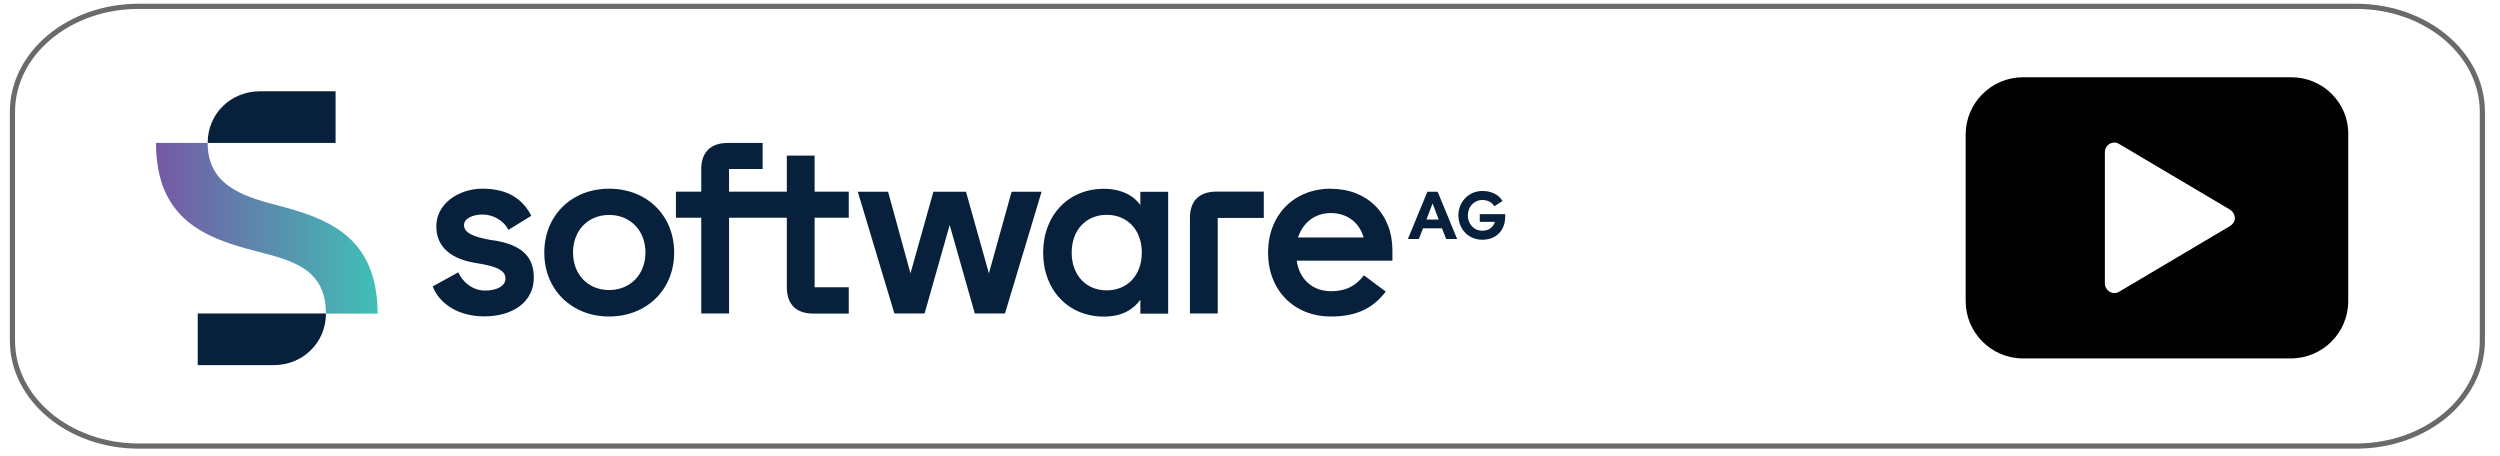 <?xml version="1.0" encoding="UTF-8"?>
<svg xmlns="http://www.w3.org/2000/svg" xmlns:xlink="http://www.w3.org/1999/xlink" viewBox="0 0 241 44">
  <defs>
    <style>
      .cls-1 {
        fill: url(#linear-gradient);
      }

      .cls-2 {
        fill: #010101;
      }

      .cls-3 {
        fill: #07213c;
      }

      .cls-4 {
        fill: none;
        stroke: #6b6a6a;
        stroke-miterlimit: 10;
        stroke-width: .5px;
      }
    </style>
    <linearGradient id="linear-gradient" x1="15.04" y1="221" x2="36.4" y2="221" gradientTransform="translate(0 243) scale(1 -1)" gradientUnits="userSpaceOnUse">
      <stop offset="0" stop-color="#7558a5"/>
      <stop offset="1" stop-color="#40bfb6"/>
    </linearGradient>
  </defs>
  <g id="software_ag" data-name="software ag">
    <g>
      <g>
        <path class="cls-1" d="M26.65,19.77c-3.45-.89-6.63-2.02-6.63-5.99h-4.98c0,7.45,4.86,9.21,9.75,10.46,3.45,.89,6.63,1.7,6.63,5.99h4.98c0-7.51-4.93-9.21-9.75-10.46Z"/>
        <path class="cls-3" d="M19.06,35.2h7.33c2.75,0,5.03-2.11,5.03-4.98h-12.36v4.98Z"/>
        <path class="cls-3" d="M32.36,8.8h-7.31c-2.75,0-5.03,2.11-5.03,4.98h12.33v-4.98Z"/>
      </g>
      <path class="cls-3" d="M47.53,23.17c-2-.31-2.8-.78-2.8-1.46s.89-1.03,1.79-1.03c.96,0,2,.52,2.49,1.48l2.21-1.36c-.87-1.69-2.37-2.61-4.7-2.61s-4.46,1.46-4.46,3.62c0,2.04,1.46,3.2,3.97,3.57,1.9,.31,2.7,.7,2.7,1.48,0,.66-.75,1.15-1.97,1.15s-2.16-.82-2.58-1.76l-2.47,1.36c.7,1.79,2.61,2.89,4.98,2.89,2.7,0,4.77-1.36,4.77-3.74,0-2.3-1.53-3.22-3.92-3.6Z"/>
      <path class="cls-3" d="M58.72,18.19c-3.59,0-6.25,2.56-6.25,6.16s2.66,6.16,6.25,6.16,6.27-2.56,6.27-6.16-2.65-6.16-6.27-6.16Zm0,9.77c-2.02,0-3.48-1.48-3.48-3.62s1.46-3.62,3.48-3.62,3.5,1.48,3.5,3.62-1.48,3.62-3.5,3.62Z"/>
      <path class="cls-3" d="M128.3,18.19c-3.59,0-6.06,2.56-6.06,6.16s2.47,6.16,6.06,6.16c2.63,0,4.11-.89,5.29-2.4l-2.11-1.57c-.7,.92-1.62,1.53-3.17,1.53-1.81,0-3.05-1.17-3.31-2.94h9.23v-1.01c0-3.48-2.4-5.92-5.92-5.92Zm-3.17,4.7c.47-1.41,1.6-2.35,3.17-2.35,1.69,0,2.8,1.06,3.15,2.35h-6.32Z"/>
      <path class="cls-3" d="M137.6,18.48l-1.88,4.56h1.06l.4-1.03h1.83l.4,1.03h1.06l-1.88-4.56h-.99Zm-.09,2.68l.59-1.55,.59,1.55h-1.18Z"/>
      <path class="cls-3" d="M78.53,15h-2.68v3.48h-5.57v-2.19h3.24v-2.51h-3.36c-1.64,0-2.56,.89-2.56,2.51v2.19h-2.44v2.51h2.44v9.23h2.68v-9.23h5.57v6.7c0,1.64,.89,2.54,2.56,2.54h3.41v-2.54h-3.29v-6.7h3.29v-2.51h-3.29v-3.48h0Z"/>
      <path class="cls-3" d="M142.65,20.64v.75h1.46c-.16,.47-.52,.85-1.2,.85-.85,0-1.41-.66-1.41-1.48s.59-1.48,1.39-1.48c.61,0,.96,.28,1.17,.61l.78-.52c-.35-.59-1.03-.96-1.95-.96-1.32,0-2.3,1.06-2.3,2.35s.94,2.35,2.3,2.35,2.21-.92,2.21-2.21v-.26h-2.44Z"/>
      <path class="cls-3" d="M114.71,21.01v9.21h2.68v-9.21h4.44v-2.54h-4.56c-1.67,0-2.56,.89-2.56,2.54Z"/>
      <polygon class="cls-3" points="95.33 26.35 93.12 18.48 89.98 18.48 87.77 26.35 85.61 18.48 82.69 18.48 86.22 30.22 89.13 30.22 91.55 21.69 93.97 30.22 96.88 30.22 100.41 18.48 97.52 18.48 95.33 26.35"/>
      <path class="cls-3" d="M109.93,19.77c-.66-.94-1.88-1.57-3.52-1.57-3.41,0-5.85,2.54-5.85,6.16s2.44,6.16,5.85,6.16c1.81,0,2.87-.73,3.52-1.62v1.34h2.68v-11.75h-2.68v1.29h0Zm-3.24,8.22c-2,0-3.38-1.46-3.38-3.64s1.39-3.64,3.38-3.64,3.38,1.46,3.38,3.64-1.39,3.64-3.38,3.64Z"/>
    </g>
  </g>
  <g id="gray_line" data-name="gray line">
    <g id="gray_line-2" data-name="gray line">
      <path id="red_line" data-name="red line" class="cls-4" d="M239.3,32.83c0,5.62-5.44,10.17-12.16,10.17H13.36c-6.71,0-12.16-4.56-12.16-10.17V10.78C1.2,5.16,6.65,.61,13.36,.61H227.14c6.71,0,12.16,4.55,12.16,10.17v22.04Z"/>
    </g>
    <path class="cls-2" d="M220.91,7.45h-25.91c-3.03,0-5.51,2.48-5.51,5.51V29.04c0,3.03,2.48,5.51,5.51,5.51h25.86c3.03,0,5.51-2.48,5.51-5.51V12.96c.05-3.03-2.43-5.51-5.47-5.51Zm-5.6,14.01c-.09,.14-.18,.23-.32,.32l-10.7,6.34c-.46,.28-1.01,.09-1.24-.32-.09-.14-.14-.28-.14-.46V14.66c0-.51,.41-.92,.92-.92,.14,0,.32,.05,.46,.14l10.7,6.34c.41,.28,.6,.83,.32,1.24Z"/>
  </g>
</svg>